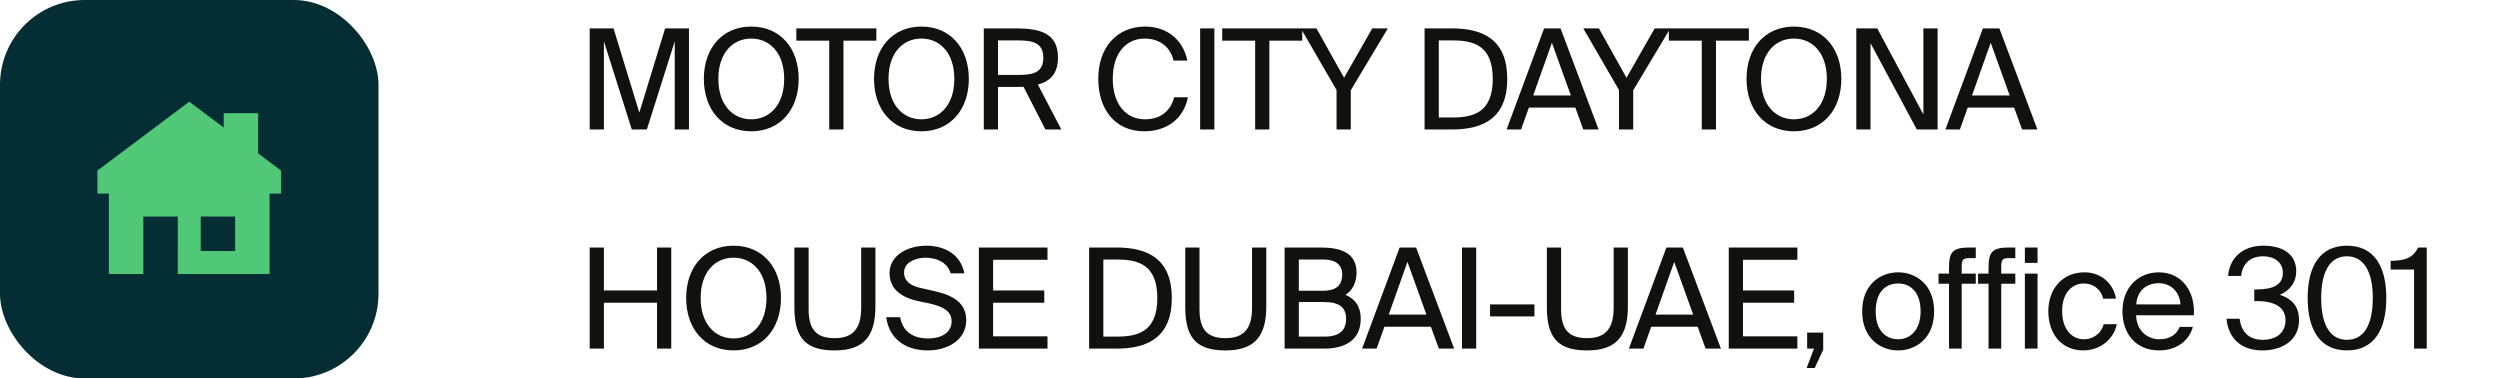 <?xml version="1.0" encoding="UTF-8"?> <svg xmlns="http://www.w3.org/2000/svg" width="251" height="38" viewBox="0 0 251 38" fill="none"><path d="M64.944 13H63.432L60.632 4.152V13H59.204V2.85H61.598L64.188 11.306L66.778 2.85H69.172V13H67.744V4.152L64.944 13ZM72.123 7.918C72.123 10.536 73.579 11.978 75.427 11.978C77.275 11.978 78.731 10.536 78.731 7.918C78.731 5.3 77.275 3.872 75.427 3.872C73.579 3.872 72.123 5.3 72.123 7.918ZM80.187 7.918C80.187 10.984 78.353 13.182 75.427 13.182C72.501 13.182 70.667 10.984 70.667 7.918C70.667 4.852 72.501 2.668 75.427 2.668C78.353 2.668 80.187 4.852 80.187 7.918ZM83.255 13V4.082H79.951V2.85H87.987V4.082H84.683V13H83.255ZM89.207 7.918C89.207 10.536 90.663 11.978 92.511 11.978C94.359 11.978 95.815 10.536 95.815 7.918C95.815 5.3 94.359 3.872 92.511 3.872C90.663 3.872 89.207 5.3 89.207 7.918ZM97.271 7.918C97.271 10.984 95.437 13.182 92.511 13.182C89.585 13.182 87.751 10.984 87.751 7.918C87.751 4.852 89.585 2.668 92.511 2.668C95.437 2.668 97.271 4.852 97.271 7.918ZM104.96 13L102.762 8.716C102.496 8.73 102.258 8.73 101.992 8.73H100.2V13H98.772V2.85H101.992C104.456 2.85 106.22 3.34 106.22 5.776C106.22 7.386 105.45 8.156 104.204 8.492L106.556 13H104.96ZM102.104 4.054H100.2V7.526H102.104C103.602 7.526 104.75 7.372 104.75 5.804C104.75 4.236 103.602 4.054 102.104 4.054ZM117.882 9.766H119.268C118.82 12.006 117.07 13.182 114.872 13.182C111.96 13.182 110.266 10.984 110.266 7.904C110.266 4.768 112.128 2.668 114.984 2.668C117.084 2.668 118.764 3.914 119.212 6.084H117.826C117.532 4.81 116.524 3.872 114.914 3.872C113.122 3.872 111.722 5.272 111.722 7.904C111.722 10.48 113.066 11.978 114.956 11.978C116.58 11.978 117.56 11.068 117.882 9.766ZM121.922 2.85V13H120.494V2.85H121.922ZM126.016 13V4.082H122.712V2.85H130.748V4.082H127.444V13H126.016ZM130.605 2.85H132.173L134.945 7.806L137.773 2.85H139.341L135.617 9.066V13H134.189V9.038L130.605 2.85ZM149.873 7.918C149.873 4.474 147.843 4.054 145.757 4.054H144.455V11.796H145.757C147.843 11.796 149.873 11.376 149.873 7.918ZM143.027 2.85H145.799C149.005 2.85 151.329 4.068 151.329 7.918C151.329 11.782 149.005 13 145.799 13H143.027V2.85ZM151.261 13L155.027 2.85H156.679L160.501 13H158.961L158.163 10.802H153.501L152.717 13H151.261ZM155.811 4.292L153.935 9.584H157.715L155.811 4.292ZM158.962 2.85H160.53L163.302 7.806L166.13 2.85H167.698L163.974 9.066V13H162.546V9.038L158.962 2.85ZM170.856 13V4.082H167.552V2.85H175.588V4.082H172.284V13H170.856ZM176.807 7.918C176.807 10.536 178.263 11.978 180.111 11.978C181.959 11.978 183.415 10.536 183.415 7.918C183.415 5.3 181.959 3.872 180.111 3.872C178.263 3.872 176.807 5.3 176.807 7.918ZM184.871 7.918C184.871 10.984 183.037 13.182 180.111 13.182C177.185 13.182 175.351 10.984 175.351 7.918C175.351 4.852 177.185 2.668 180.111 2.668C183.037 2.668 184.871 4.852 184.871 7.918ZM194.535 13H192.449L187.801 4.334V13H186.373V2.85H188.473L193.107 11.488V2.85H194.535V13ZM195.317 13L199.083 2.85H200.735L204.557 13H203.017L202.219 10.802H197.557L196.773 13H195.317ZM199.867 4.292L197.991 9.584H201.771L199.867 4.292ZM65.966 24.85H67.394V35H65.966V30.394H60.632V35H59.204V24.85H60.632V29.162H65.966V24.85ZM70.346 29.918C70.346 32.536 71.802 33.978 73.65 33.978C75.498 33.978 76.954 32.536 76.954 29.918C76.954 27.3 75.498 25.872 73.65 25.872C71.802 25.872 70.346 27.3 70.346 29.918ZM78.41 29.918C78.41 32.984 76.576 35.182 73.65 35.182C70.724 35.182 68.89 32.984 68.89 29.918C68.89 26.852 70.724 24.668 73.65 24.668C76.576 24.668 78.41 26.852 78.41 29.918ZM79.757 24.85H81.185V31.024C81.185 33.026 81.899 33.95 83.803 33.95C85.749 33.95 86.463 32.872 86.463 30.87V24.85H87.891V30.758C87.891 33.726 86.757 35.182 83.803 35.182C80.989 35.182 79.757 34.034 79.757 30.87V24.85ZM89.311 27.44C89.311 25.494 91.341 24.668 92.979 24.668C94.813 24.668 96.423 25.494 96.829 27.44H95.443C95.107 26.278 93.931 25.872 92.923 25.872C92.139 25.872 90.767 26.222 90.767 27.356C90.767 28.252 91.467 28.7 92.419 28.91L93.595 29.176C95.149 29.512 97.011 30.1 97.011 32.144C97.011 34.118 95.163 35.182 93.147 35.182C90.753 35.182 89.241 33.866 88.975 31.85H90.375C90.641 33.25 91.607 33.978 93.175 33.978C94.687 33.978 95.541 33.278 95.541 32.27C95.541 31.192 94.617 30.772 93.357 30.478L92.097 30.212C90.697 29.904 89.311 29.12 89.311 27.44ZM98.28 35V24.85H105.168V26.082H99.708V29.162H104.846V30.394H99.708V33.768H105.168V35H98.28ZM116.194 29.918C116.194 26.474 114.164 26.054 112.078 26.054H110.776V33.796H112.078C114.164 33.796 116.194 33.376 116.194 29.918ZM109.348 24.85H112.12C115.326 24.85 117.65 26.068 117.65 29.918C117.65 33.782 115.326 35 112.12 35H109.348V24.85ZM119.001 24.85H120.429V31.024C120.429 33.026 121.143 33.95 123.047 33.95C124.993 33.95 125.707 32.872 125.707 30.87V24.85H127.135V30.758C127.135 33.726 126.001 35.182 123.047 35.182C120.233 35.182 119.001 34.034 119.001 30.87V24.85ZM128.975 35V24.85H132.629C134.519 24.85 136.199 25.34 136.199 27.356C136.199 28.322 135.793 29.19 135.079 29.596C136.045 30.002 136.619 30.758 136.619 32.004C136.619 34.16 135.009 35 132.979 35H128.975ZM130.403 30.324V33.796H132.993C134.449 33.796 135.149 33.18 135.149 32.018C135.149 30.828 134.435 30.324 132.909 30.324H130.403ZM130.403 26.054V29.19H132.853C134.029 29.19 134.757 28.742 134.757 27.552C134.757 26.502 133.987 26.054 132.853 26.054H130.403ZM136.757 35L140.523 24.85H142.175L145.997 35H144.457L143.659 32.802H138.997L138.213 35H136.757ZM141.307 26.292L139.431 31.584H143.211L141.307 26.292ZM148.211 24.85V35H146.783V24.85H148.211ZM154.055 31.766H149.603V30.562H154.055V31.766ZM155.305 24.85H156.733V31.024C156.733 33.026 157.447 33.95 159.351 33.95C161.297 33.95 162.011 32.872 162.011 30.87V24.85H163.439V30.758C163.439 33.726 162.305 35.182 159.351 35.182C156.537 35.182 155.305 34.034 155.305 30.87V24.85ZM163.542 35L167.308 24.85H168.96L172.782 35H171.242L170.444 32.802H165.782L164.998 35H163.542ZM168.092 26.292L166.216 31.584H169.996L168.092 26.292ZM173.568 35V24.85H180.456V26.082H174.996V29.162H180.134V30.394H174.996V33.768H180.456V35H173.568ZM181.44 35V33.39H183.05V35.112L182.196 36.946H181.384L182.126 35H181.44ZM188.32 31.262C188.32 33.278 189.412 34.062 190.574 34.062C191.736 34.062 192.828 33.194 192.828 31.262C192.828 29.246 191.736 28.462 190.574 28.462C189.412 28.462 188.32 29.204 188.32 31.262ZM190.574 27.342C192.324 27.342 194.186 28.532 194.186 31.262C194.186 33.992 192.324 35.182 190.574 35.182C188.824 35.182 186.962 33.992 186.962 31.262C186.962 28.532 188.824 27.342 190.574 27.342ZM195.68 27.468V26.922C195.68 25.354 195.988 24.85 197.71 24.85H198.368V25.914H197.738C197.066 25.914 196.954 26.068 196.954 26.852V27.468H198.368V28.49H196.954V35H195.68V28.49H194.63V27.468H195.68ZM199.649 27.468V26.922C199.649 25.354 199.957 24.85 201.679 24.85H202.337V25.914H201.707C201.035 25.914 200.923 26.068 200.923 26.852V27.468H202.337V28.49H200.923V35H199.649V28.49H198.599V27.468H199.649ZM203.296 27.468H204.57V35H203.296V27.468ZM203.296 24.85H204.57V26.39H203.296V24.85ZM209.292 27.342C211.14 27.342 212.26 28.7 212.442 29.988H211.154C210.972 29.092 210.202 28.462 209.208 28.462C208.088 28.462 207.038 29.344 207.038 31.234C207.038 33.138 208.088 34.062 209.208 34.062C210.286 34.062 211.028 33.334 211.21 32.55H212.526C212.26 33.964 210.93 35.182 209.166 35.182C206.996 35.182 205.652 33.544 205.652 31.248C205.652 29.008 207.066 27.342 209.292 27.342ZM220.262 31.654H214.466C214.508 33.278 215.684 34.062 216.79 34.062C217.91 34.062 218.526 33.558 218.848 32.816H220.164C219.828 34.104 218.624 35.182 216.79 35.182C214.41 35.182 213.094 33.474 213.094 31.248C213.094 28.854 214.69 27.342 216.748 27.342C219.058 27.342 220.416 29.26 220.262 31.654ZM216.748 28.434C215.628 28.434 214.592 29.05 214.48 30.562H218.918C218.876 29.498 218.106 28.434 216.748 28.434ZM227.169 34.118C228.513 34.118 229.465 33.432 229.465 32.158C229.465 30.702 228.163 30.226 226.539 30.226H226.329V29.064H226.497C228.275 29.064 229.199 28.574 229.199 27.384C229.199 26.306 228.303 25.732 227.225 25.732C225.867 25.732 225.125 26.544 225.013 27.706H223.697C223.851 25.914 225.125 24.668 227.253 24.668C229.003 24.668 230.543 25.382 230.543 27.244C230.543 28.294 229.955 29.162 228.891 29.596C230.403 30.086 230.823 31.066 230.823 32.144C230.823 34.188 229.101 35.182 227.155 35.182C224.747 35.182 223.697 33.698 223.543 32.004H224.859C225.013 33.25 225.727 34.118 227.169 34.118ZM238.228 29.918C238.228 27.104 237.22 25.732 235.638 25.732C234.028 25.732 233.048 27.104 233.048 29.918C233.048 32.76 234.028 34.118 235.638 34.118C237.248 34.118 238.228 32.76 238.228 29.918ZM239.586 29.918C239.586 33.124 238.34 35.182 235.638 35.182C232.936 35.182 231.69 33.124 231.69 29.918C231.69 26.712 232.936 24.668 235.638 24.668C238.34 24.668 239.586 26.712 239.586 29.918ZM243.647 35H242.373V27.062H240.021V26.194C241.463 26.152 242.233 25.942 242.779 24.85H243.647V35Z" fill="#111110"></path><rect width="38" height="38" rx="8.507" fill="#052D34"></rect><path fill-rule="evenodd" clip-rule="evenodd" d="M19 10.209L9.779 17.128V19.435H10.932V27.508H14.39V21.741H17.847V27.508H27.068V19.435H28.221V17.128L25.915 15.399V11.362H22.458V12.804L19 10.209ZM20.152 21.741H23.61V25.201H20.152V21.741Z" fill="#50C878"></path></svg> 